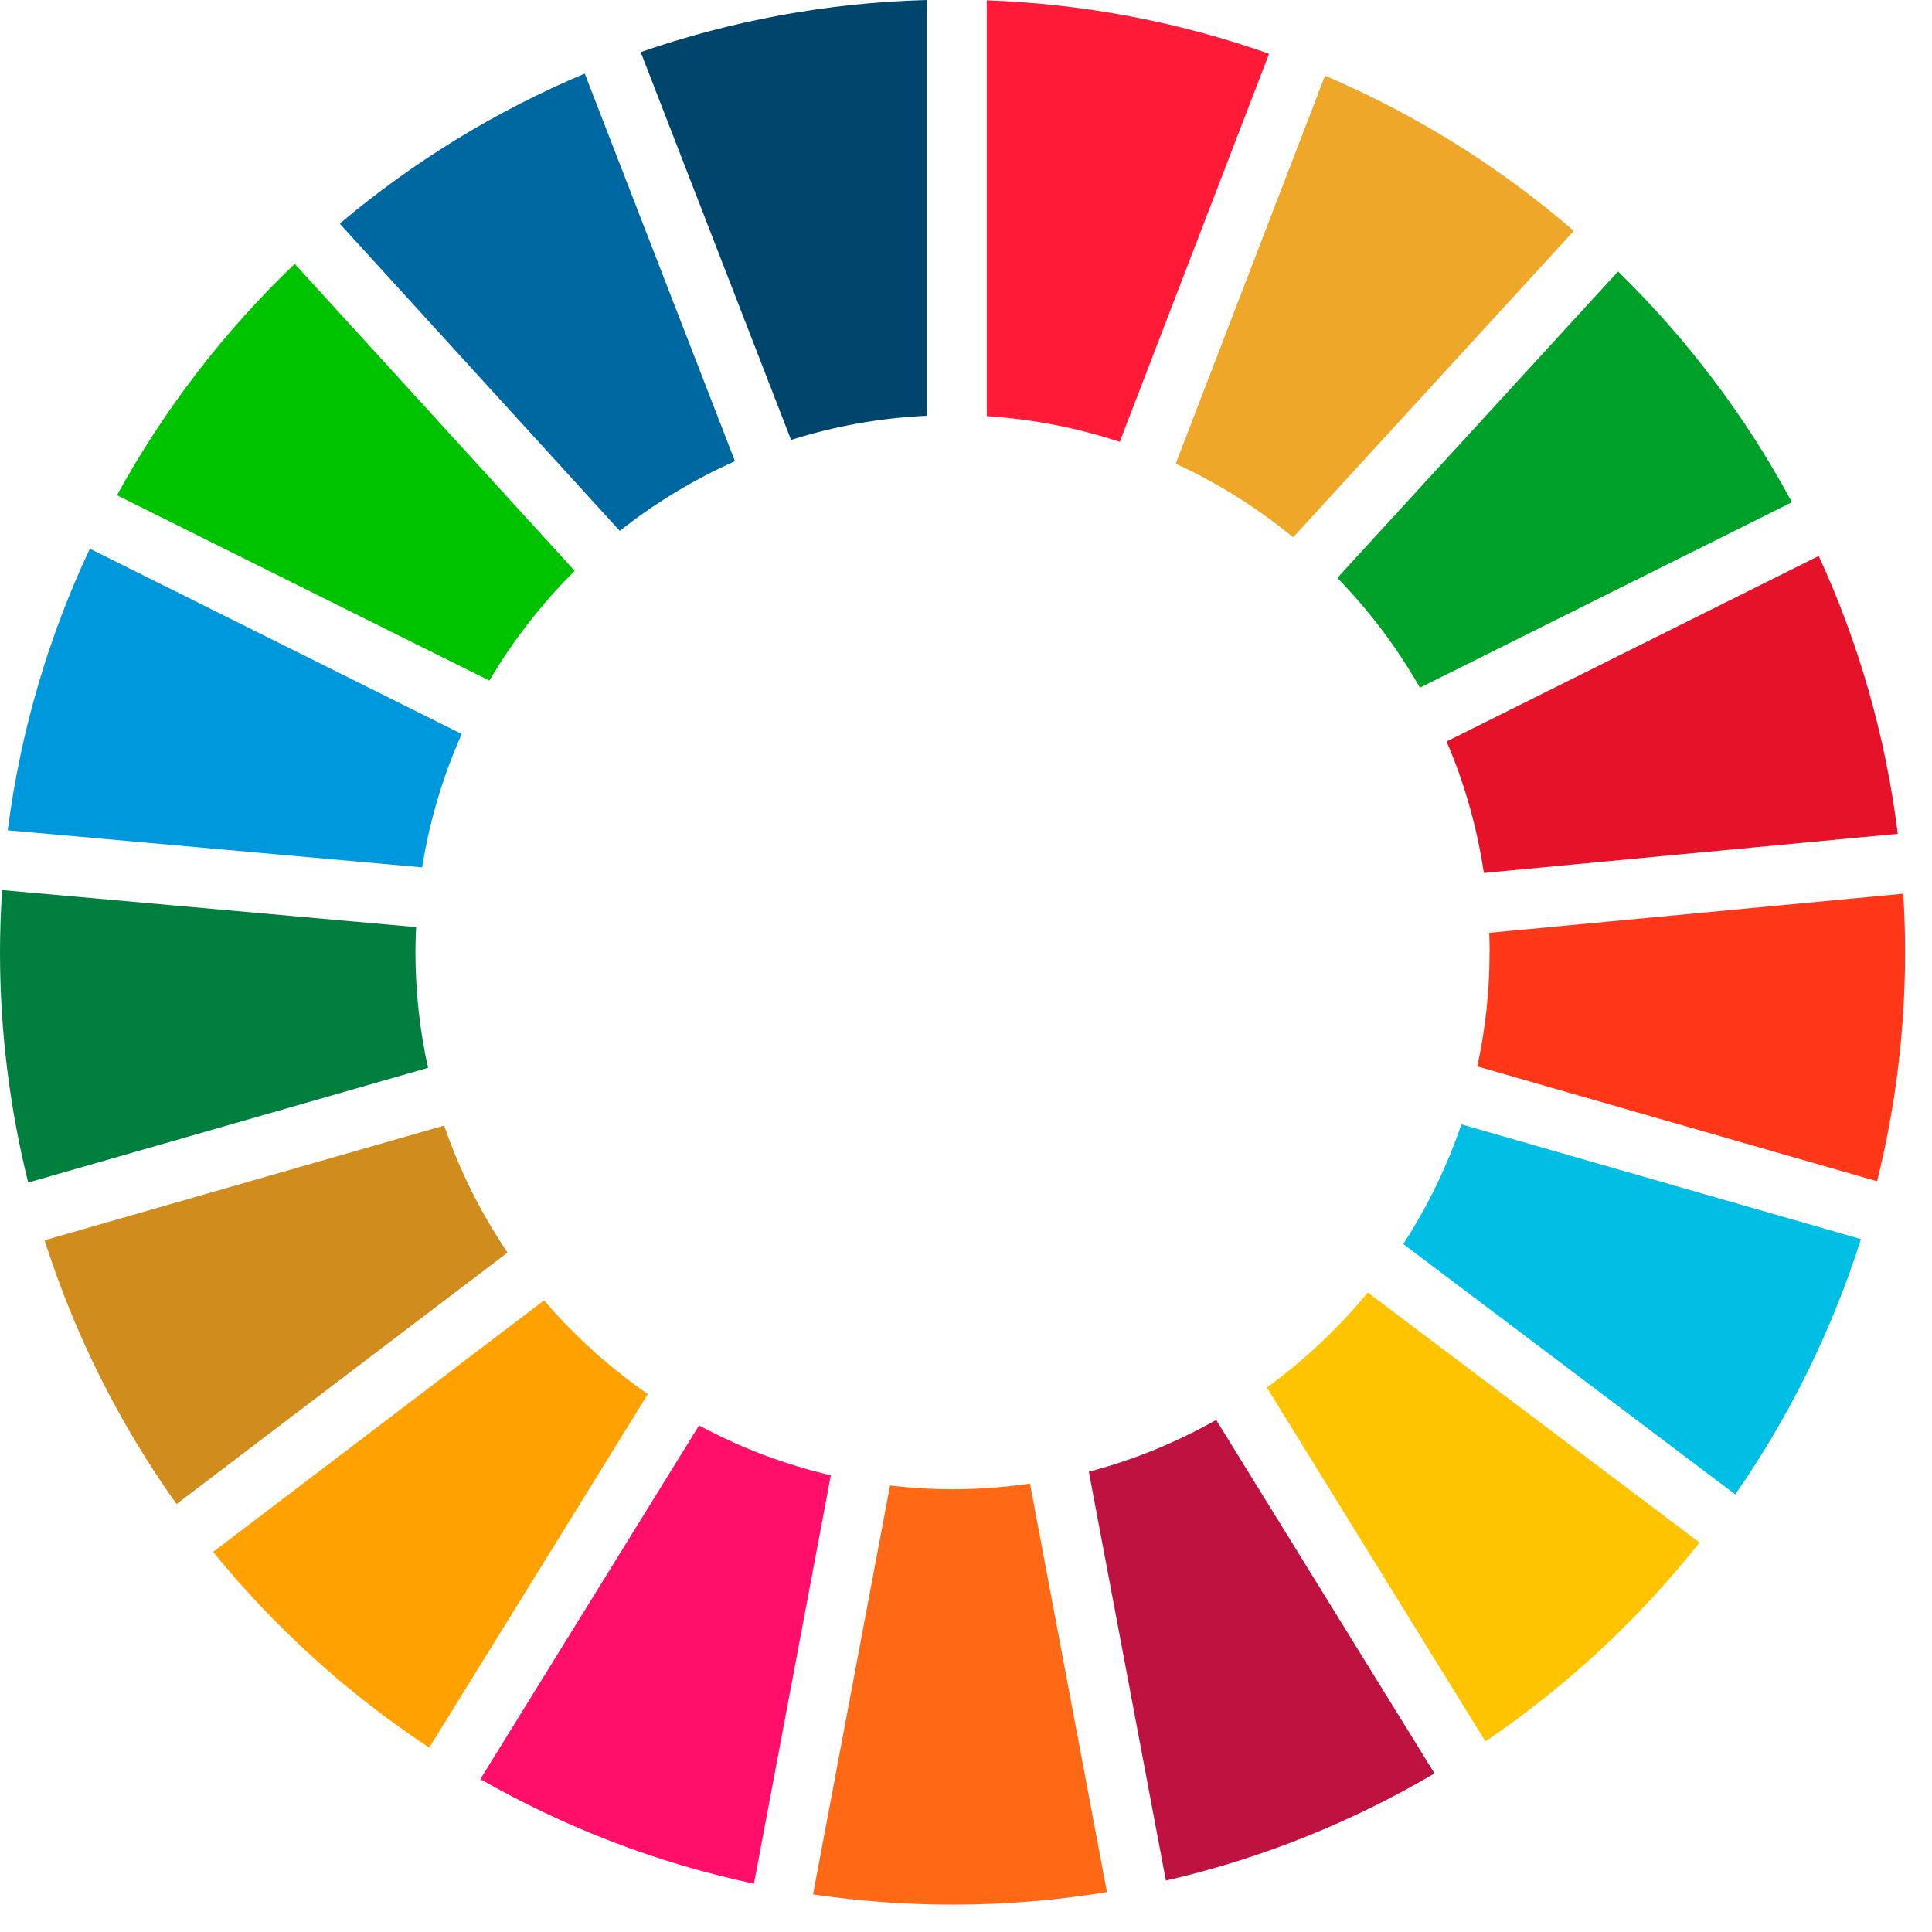<svg height="24" viewBox="0 0 24 24" width="24" xmlns="http://www.w3.org/2000/svg" xmlns:xlink="http://www.w3.org/1999/xlink"><filter id="a"><feColorMatrix in="SourceGraphic" type="matrix" values="0 0 0 0 0.078 0 0 0 0 0.078 0 0 0 0 0.078 0 0 0 1 0"/></filter><g fill="none" fill-rule="evenodd" filter="url(#a)"><path d="m6.079 8.455c.294-.5.652-.958 1.06-1.364l-3.478-3.813c-.875.836-1.621 1.805-2.208 2.874z" fill="#00c300"/><path d="m14.605 5.761c.527.241 1.016.549 1.459.914l3.487-3.807c-.918-.792-1.96-1.446-3.091-1.928z" fill="#efa72a"/><path d="m22.592 6.907-4.622 2.304c.221.515.378 1.062.463 1.633l5.142-.486c-.151-1.217-.488-2.378-.982-3.452" fill="#e61229"/><path d="m17.638 8.543 4.622-2.304c-.572-1.064-1.303-2.03-2.16-2.867l-3.487 3.807c.397.408.742.866 1.026 1.364" fill="#00a129"/><path d="m5.161 11.828c0-.104.003-.208.008-.311l-5.143-.46c-.016.255-.026.512-.026.772 0 .987.123 1.945.35 2.861l4.967-1.425c-.102-.463-.156-.942-.156-1.436" fill="#007f3e"/><path d="m16.991 16.056c-.366.445-.788.842-1.254 1.18l2.715 4.396c1.008-.683 1.906-1.517 2.66-2.47z" fill="#ffc400"/><path d="m18.504 11.828c0 .487-.052.962-.153 1.419l4.967 1.427c.227-.912.348-1.865.348-2.846 0-.244-.008-.485-.023-.726l-5.143.486c.003.08.005.16.005.24" fill="#ff3719"/><path d="m6.758 16.154-4.11 3.124c.764.941 1.67 1.762 2.684 2.432l2.716-4.392c-.478-.331-.912-.723-1.289-1.164" fill="#ffa100"/><path d="m5.244 10.775c.092-.581.26-1.136.492-1.657l-4.62-2.302c-.511 1.086-.861 2.263-1.02 3.498z" fill="#0098dc"/><path d="m17.82 22.03-2.712-4.391c-.493.278-1.023.497-1.582.643l.957 5.079c1.191-.273 2.314-.728 3.337-1.331" fill="#be1241"/><path d="m18.154 13.967c-.18.528-.423 1.027-.722 1.487l4.124 3.11c.67-.963 1.199-2.029 1.561-3.171z" fill="#00bee4"/><path d="m12.795 18.43c-.314.045-.635.07-.962.07-.263 0-.522-.017-.777-.046l-.956 5.079c.566.083 1.144.127 1.733.127.653 0 1.294-.053 1.918-.156z" fill="#ff6916"/><path d="m12.259 5.17c.573.037 1.126.146 1.651.319l1.855-4.821c-1.103-.39-2.281-.62-3.506-.664z" fill="#ff1a38"/><path d="m10.321 18.327c-.578-.135-1.128-.345-1.637-.62l-2.717 4.394c1.045.598 2.188 1.042 3.399 1.299z" fill="#ff0f69"/><path d="m9.827 5.465c.536-.17 1.101-.273 1.686-.3v-5.165c-1.242.033-2.435.26-3.554.647z" fill="#00466c"/><path d="m6.305 15.56c-.327-.484-.595-1.014-.787-1.578l-4.964 1.425c.376 1.184.933 2.286 1.639 3.277z" fill="#d18c1e"/><path d="m7.699 6.595c.436-.346.916-.636 1.431-.866l-1.866-4.815c-1.112.467-2.136 1.099-3.044 1.864z" fill="#0068a0"/></g></svg>